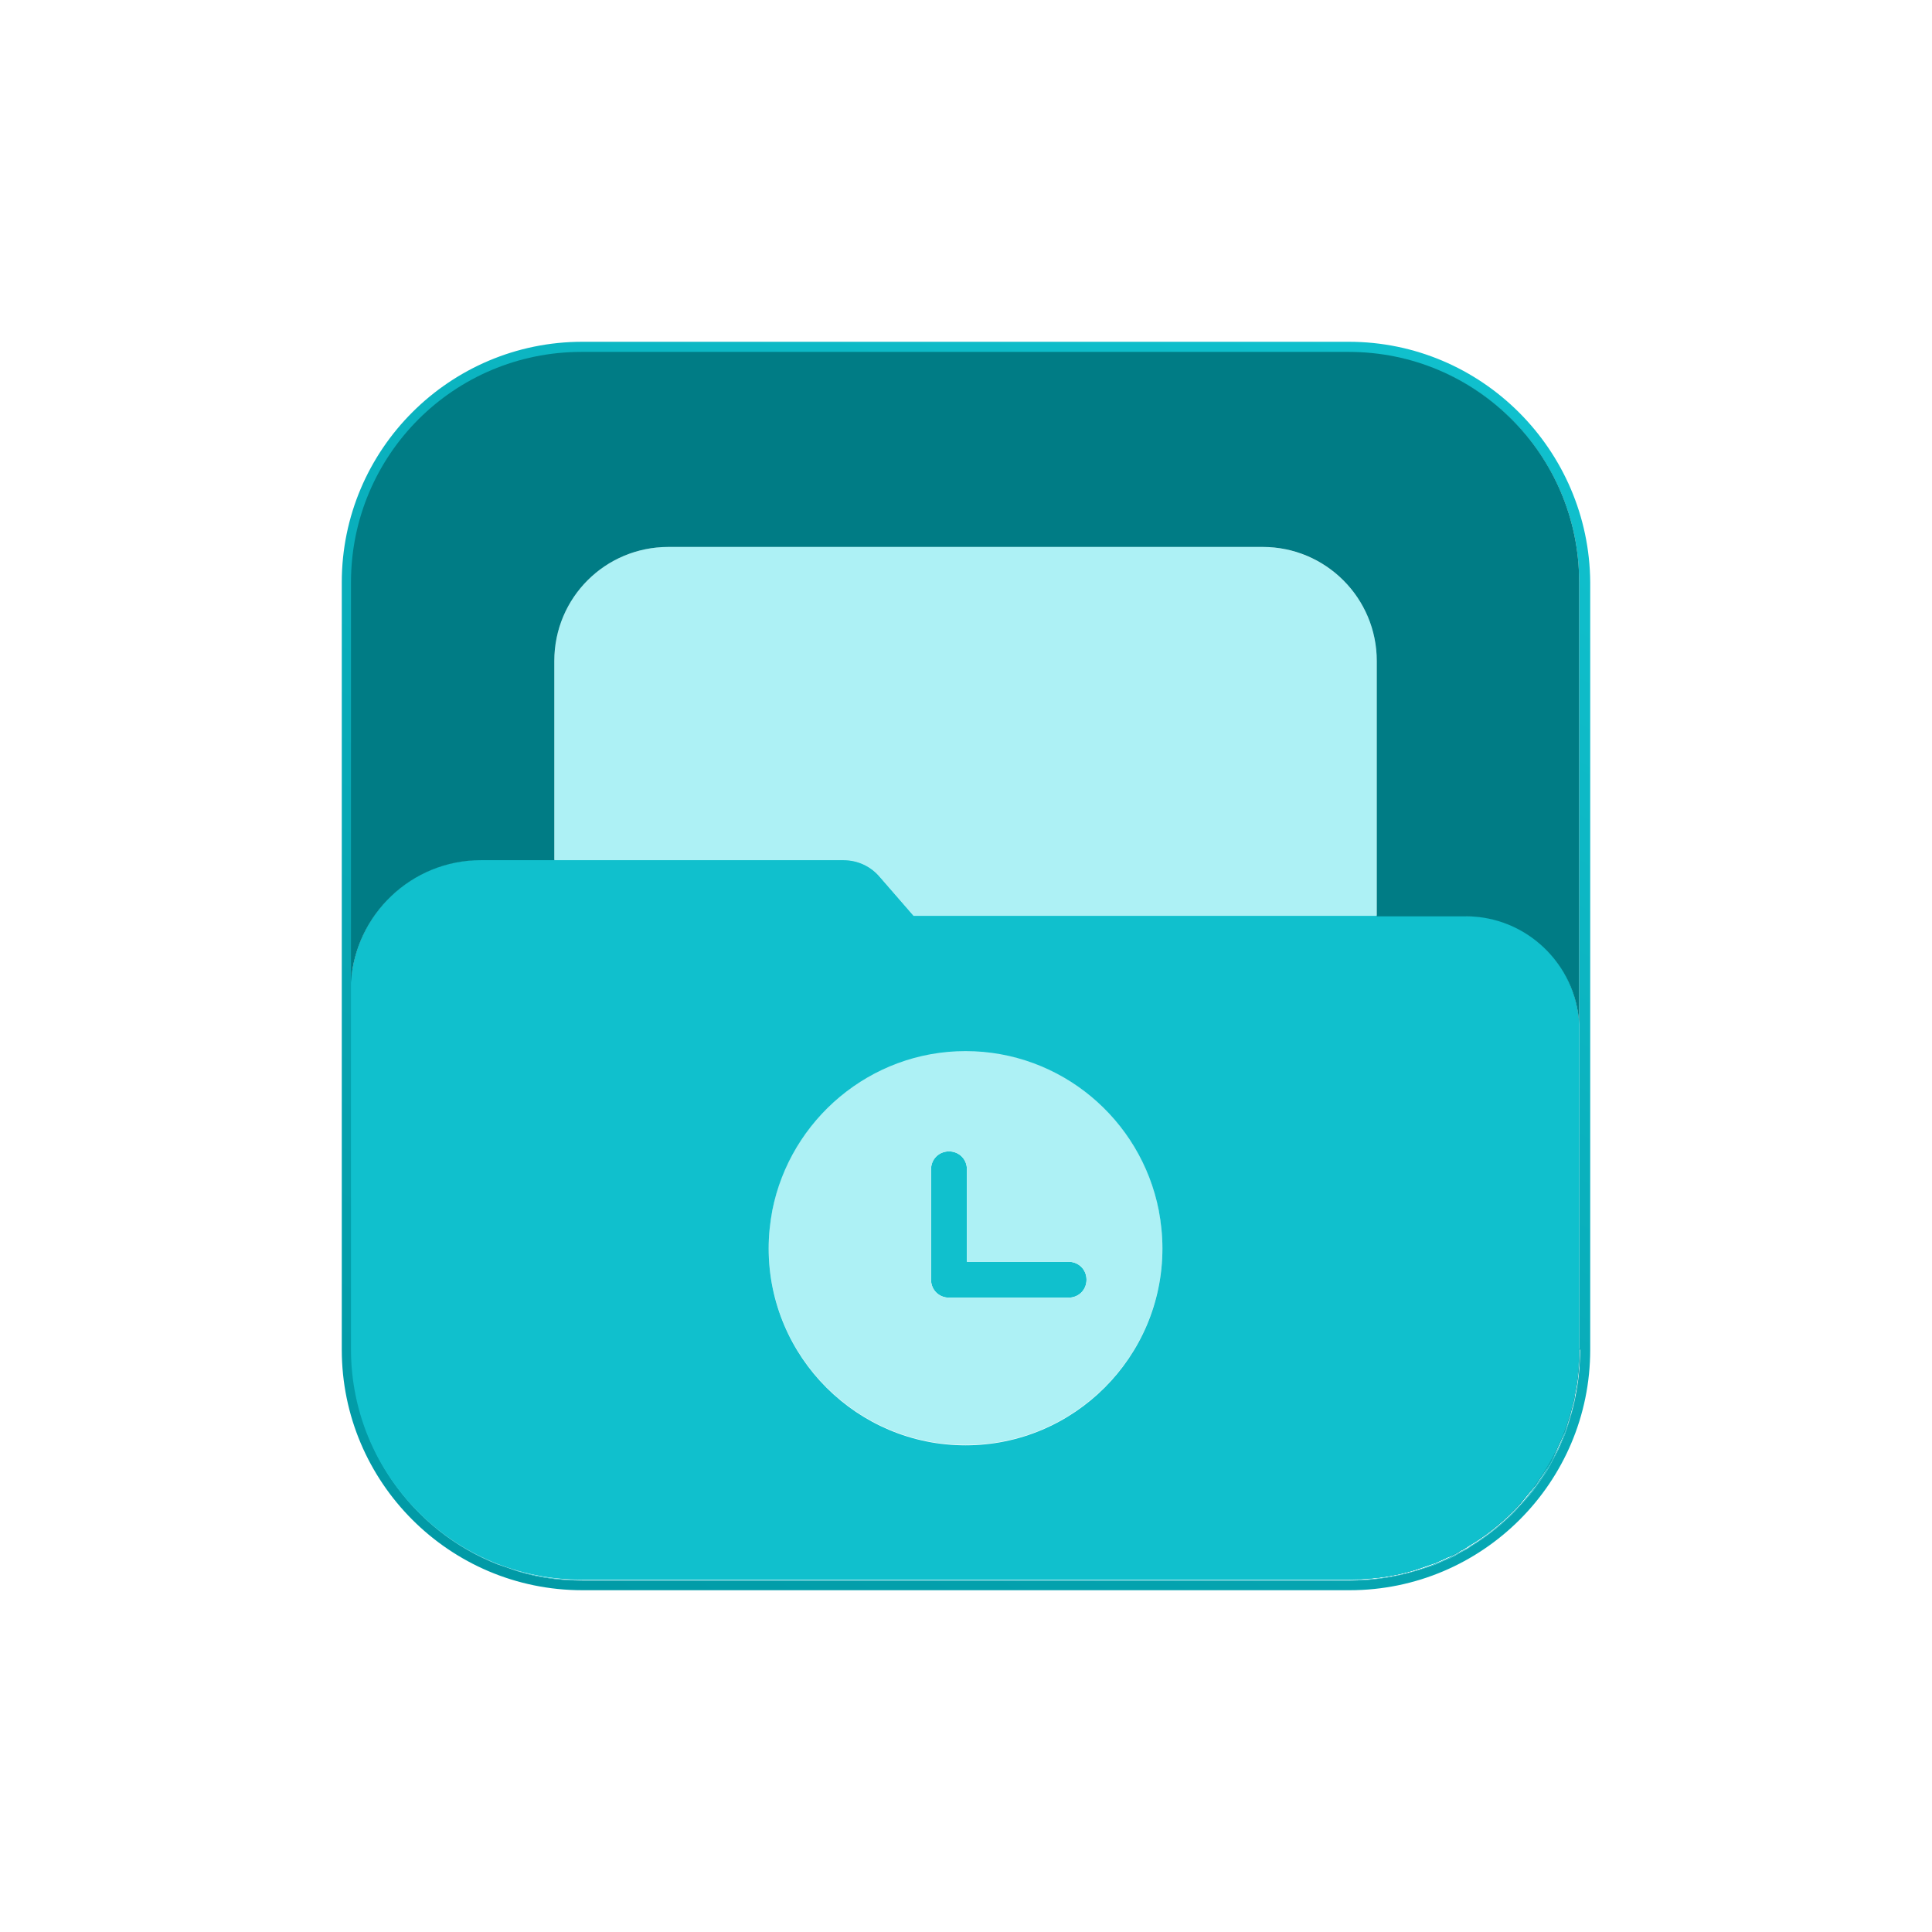 <?xml version="1.0" encoding="UTF-8"?>
<svg id="Layer_1" xmlns="http://www.w3.org/2000/svg" version="1.1" xmlns:xlink="http://www.w3.org/1999/xlink" viewBox="0 0 42 42">
  <!-- Generator: Adobe Illustrator 29.8.3, SVG Export Plug-In . SVG Version: 2.1.1 Build 3)  -->
  <defs>
    <style>
      .st0 {
        fill: url(#linear-gradient1);
      }

      .st1 {
        fill: #10c0cd;
      }

      .st2 {
        fill: url(#linear-gradient);
      }

      .st3 {
        fill: #adf1f5;
      }

      .st4 {
        fill: #007c85;
      }
    </style>
    <linearGradient id="linear-gradient" x1="12.8" y1="8.81" x2="29.2" y2="37.22" gradientTransform="translate(0 44) scale(1 -1)" gradientUnits="userSpaceOnUse">
      <stop offset="0" stop-color="#019aa6"/>
      <stop offset=".98" stop-color="#10c0cd"/>
    </linearGradient>
    <linearGradient id="linear-gradient1" x1="12.69" y1="8.61" x2="29.31" y2="37.39" gradientTransform="translate(0 44) scale(1 -1)" gradientUnits="userSpaceOnUse">
      <stop offset="0" stop-color="#019aa6"/>
      <stop offset=".98" stop-color="#10c0cd"/>
    </linearGradient>
  </defs>
  <path class="st4" d="M29.34,7.63H12.64c-2.77,0-4.99,2.24-4.99,4.99v16.7c0,2.11,1.32,3.93,3.17,4.66.07.03.15.05.24.08.51.17,1.05.27,1.6.27h16.7c.56,0,1.1-.08,1.6-.27.08-.03.15-.05.24-.08h0c.07-.03.15-.07.22-.1.03-.02.07-.03.12-.05.07-.03.15-.07.22-.12h0c.07-.03.13-.08.2-.12.34-.2.66-.46.94-.74.07-.07.13-.13.2-.22.1-.12.2-.24.29-.35.08-.12.17-.25.25-.37.07-.1.12-.2.17-.32.07-.15.13-.29.2-.44.03-.07.05-.15.08-.24s.05-.15.07-.24c.03-.12.07-.24.08-.35.07-.32.1-.66.1-1.01V12.61c0-2.73-2.24-4.98-5.01-4.98ZM34.33,29.32c0,2.77-2.24,5.01-5.01,5.01H12.66c-2.77,0-5.01-2.24-5.01-5.01V12.66c0-2.77,2.24-5.01,5.01-5.01h16.68c2.77,0,5.01,2.24,5.01,5.01v16.66h-.02Z"/>
  <path class="st1" d="M34.35,22.37v6.97c0,.34-.03.67-.1,1.01-.02.12-.05.24-.08.35-.02.08-.05.15-.07.24-.03.08-.05.15-.08.24-.07.15-.13.3-.2.44-.05.1-.12.22-.17.32-.08.13-.17.25-.25.37s-.19.24-.29.35c-.07.07-.13.15-.2.22-.29.29-.61.54-.94.74-.07.03-.13.08-.2.12h0c-.07.03-.13.07-.22.12-.03.02-.07.03-.12.05-.07.03-.15.07-.22.1h0c-.08.03-.15.05-.24.08-.51.17-1.05.27-1.6.27H12.66c-.56,0-1.1-.08-1.6-.27-.08-.03-.15-.05-.24-.08-1.86-.73-3.17-2.55-3.17-4.66v-7.03h0v-.96,7.98c0,2.77,2.24,5.01,5.01,5.01h16.68c2.77,0,5.01-2.24,5.01-5.01v-7.08.12Z"/>
  <g>
    <path class="st2" d="M29.34,7.63H12.64c-2.77,0-4.99,2.24-4.99,4.99v16.7c0,2.11,1.32,3.93,3.17,4.66.07.03.15.05.24.08.51.17,1.05.27,1.6.27h16.7c.56,0,1.1-.08,1.6-.27.08-.03.15-.05.24-.08h0c.07-.03.15-.07.22-.1.03-.02.07-.03.12-.05.07-.03.15-.07.22-.12h0c.07-.03.13-.08.2-.12.34-.2.66-.46.94-.74.07-.07.13-.13.2-.22.1-.12.2-.24.29-.35.08-.12.17-.25.25-.37.07-.1.12-.2.17-.32.07-.15.13-.29.2-.44.03-.07.05-.15.08-.24s.05-.15.07-.24c.03-.12.07-.24.08-.35.07-.32.1-.66.1-1.01V12.61c0-2.73-2.24-4.98-5.01-4.98ZM34.33,29.32c0,2.77-2.24,5.01-5.01,5.01H12.66c-2.77,0-5.01-2.24-5.01-5.01V12.66c0-2.77,2.24-5.01,5.01-5.01h16.68c2.77,0,5.01,2.24,5.01,5.01v16.66h-.02Z"/>
    <path class="st0" d="M29.32,7.43H12.66c-2.88,0-5.23,2.34-5.23,5.23v16.68c0,2.88,2.34,5.23,5.23,5.23h16.68c2.88,0,5.23-2.34,5.23-5.23V12.66c-.02-2.88-2.36-5.23-5.25-5.23ZM34.35,29.34c0,.34-.03.67-.1,1.01-.02.12-.05.24-.08.35-.02.08-.05.15-.07.24-.03.08-.05.15-.08.24-.07.15-.12.3-.2.44-.05.1-.12.22-.17.32-.08.13-.17.25-.25.37s-.19.24-.29.35c-.07.07-.13.15-.2.22-.29.29-.61.54-.94.74-.07.05-.13.08-.2.12h0c-.07.03-.13.08-.22.12-.03.02-.07.03-.12.05-.07.03-.15.07-.22.1h0c-.08.03-.15.05-.24.08-.51.17-1.05.27-1.6.27H12.66c-.56,0-1.1-.08-1.6-.27-.08-.03-.15-.05-.24-.08-1.86-.73-3.17-2.55-3.17-4.66V12.66c0-2.77,2.24-4.99,4.99-4.99h16.7c2.77,0,4.99,2.24,4.99,4.99v16.68h.02Z"/>
    <path class="st1" d="M23.23,27.43h-2.21v-2.01c0-.22-.17-.39-.39-.39s-.39.17-.39.39v2.4c0,.22.17.39.39.39h2.6c.22,0,.39-.17.39-.39s-.17-.39-.39-.39Z"/>
    <path class="st3" d="M25.19,26.3c-.39-1.97-2.13-3.46-4.2-3.46s-3.81,1.48-4.2,3.46c-.05.27-.08.54-.08.83,0,2.36,1.92,4.28,4.28,4.28s4.28-1.92,4.28-4.28c0-.29-.03-.56-.08-.83ZM23.23,28.21h-2.6c-.22,0-.39-.17-.39-.39v-2.4c0-.22.17-.39.39-.39s.39.17.39.39v2.01h2.21c.22,0,.39.17.39.39s-.17.39-.39.39Z"/>
    <path class="st1" d="M31.87,19.9h-12.01l-.73-.84c-.2-.24-.49-.37-.79-.37h-7.89c-1.5,0-2.73,1.18-2.82,2.66v7.98c0,2.77,2.24,5.01,5.01,5.01h16.68c2.77,0,5.01-2.24,5.01-5.01v-7.08c-.07-1.3-1.13-2.34-2.46-2.34ZM20.99,31.42c-2.36,0-4.28-1.92-4.28-4.28,0-.29.03-.56.08-.83.39-1.97,2.13-3.46,4.2-3.46s3.81,1.48,4.2,3.46c.05.27.08.54.08.83,0,2.36-1.92,4.28-4.28,4.28Z"/>
    <path class="st3" d="M29.93,14.36v5.55h-10.07l-.73-.84c-.2-.24-.49-.37-.79-.37h-6.29v-4.33c0-1.38,1.11-2.48,2.48-2.48h12.9c1.38,0,2.5,1.1,2.5,2.48Z"/>
    <path class="st4" d="M34.33,12.66v9.6c-.07-1.3-1.15-2.34-2.46-2.34h-1.94v-5.55c0-1.37-1.11-2.48-2.48-2.48h-12.92c-1.37,0-2.48,1.1-2.48,2.48v4.33h-1.6c-1.5,0-2.73,1.18-2.82,2.66v-8.7c0-2.77,2.24-5.01,5.01-5.01h16.68c2.77,0,5.01,2.24,5.01,5.01Z"/>
  </g>
</svg>
